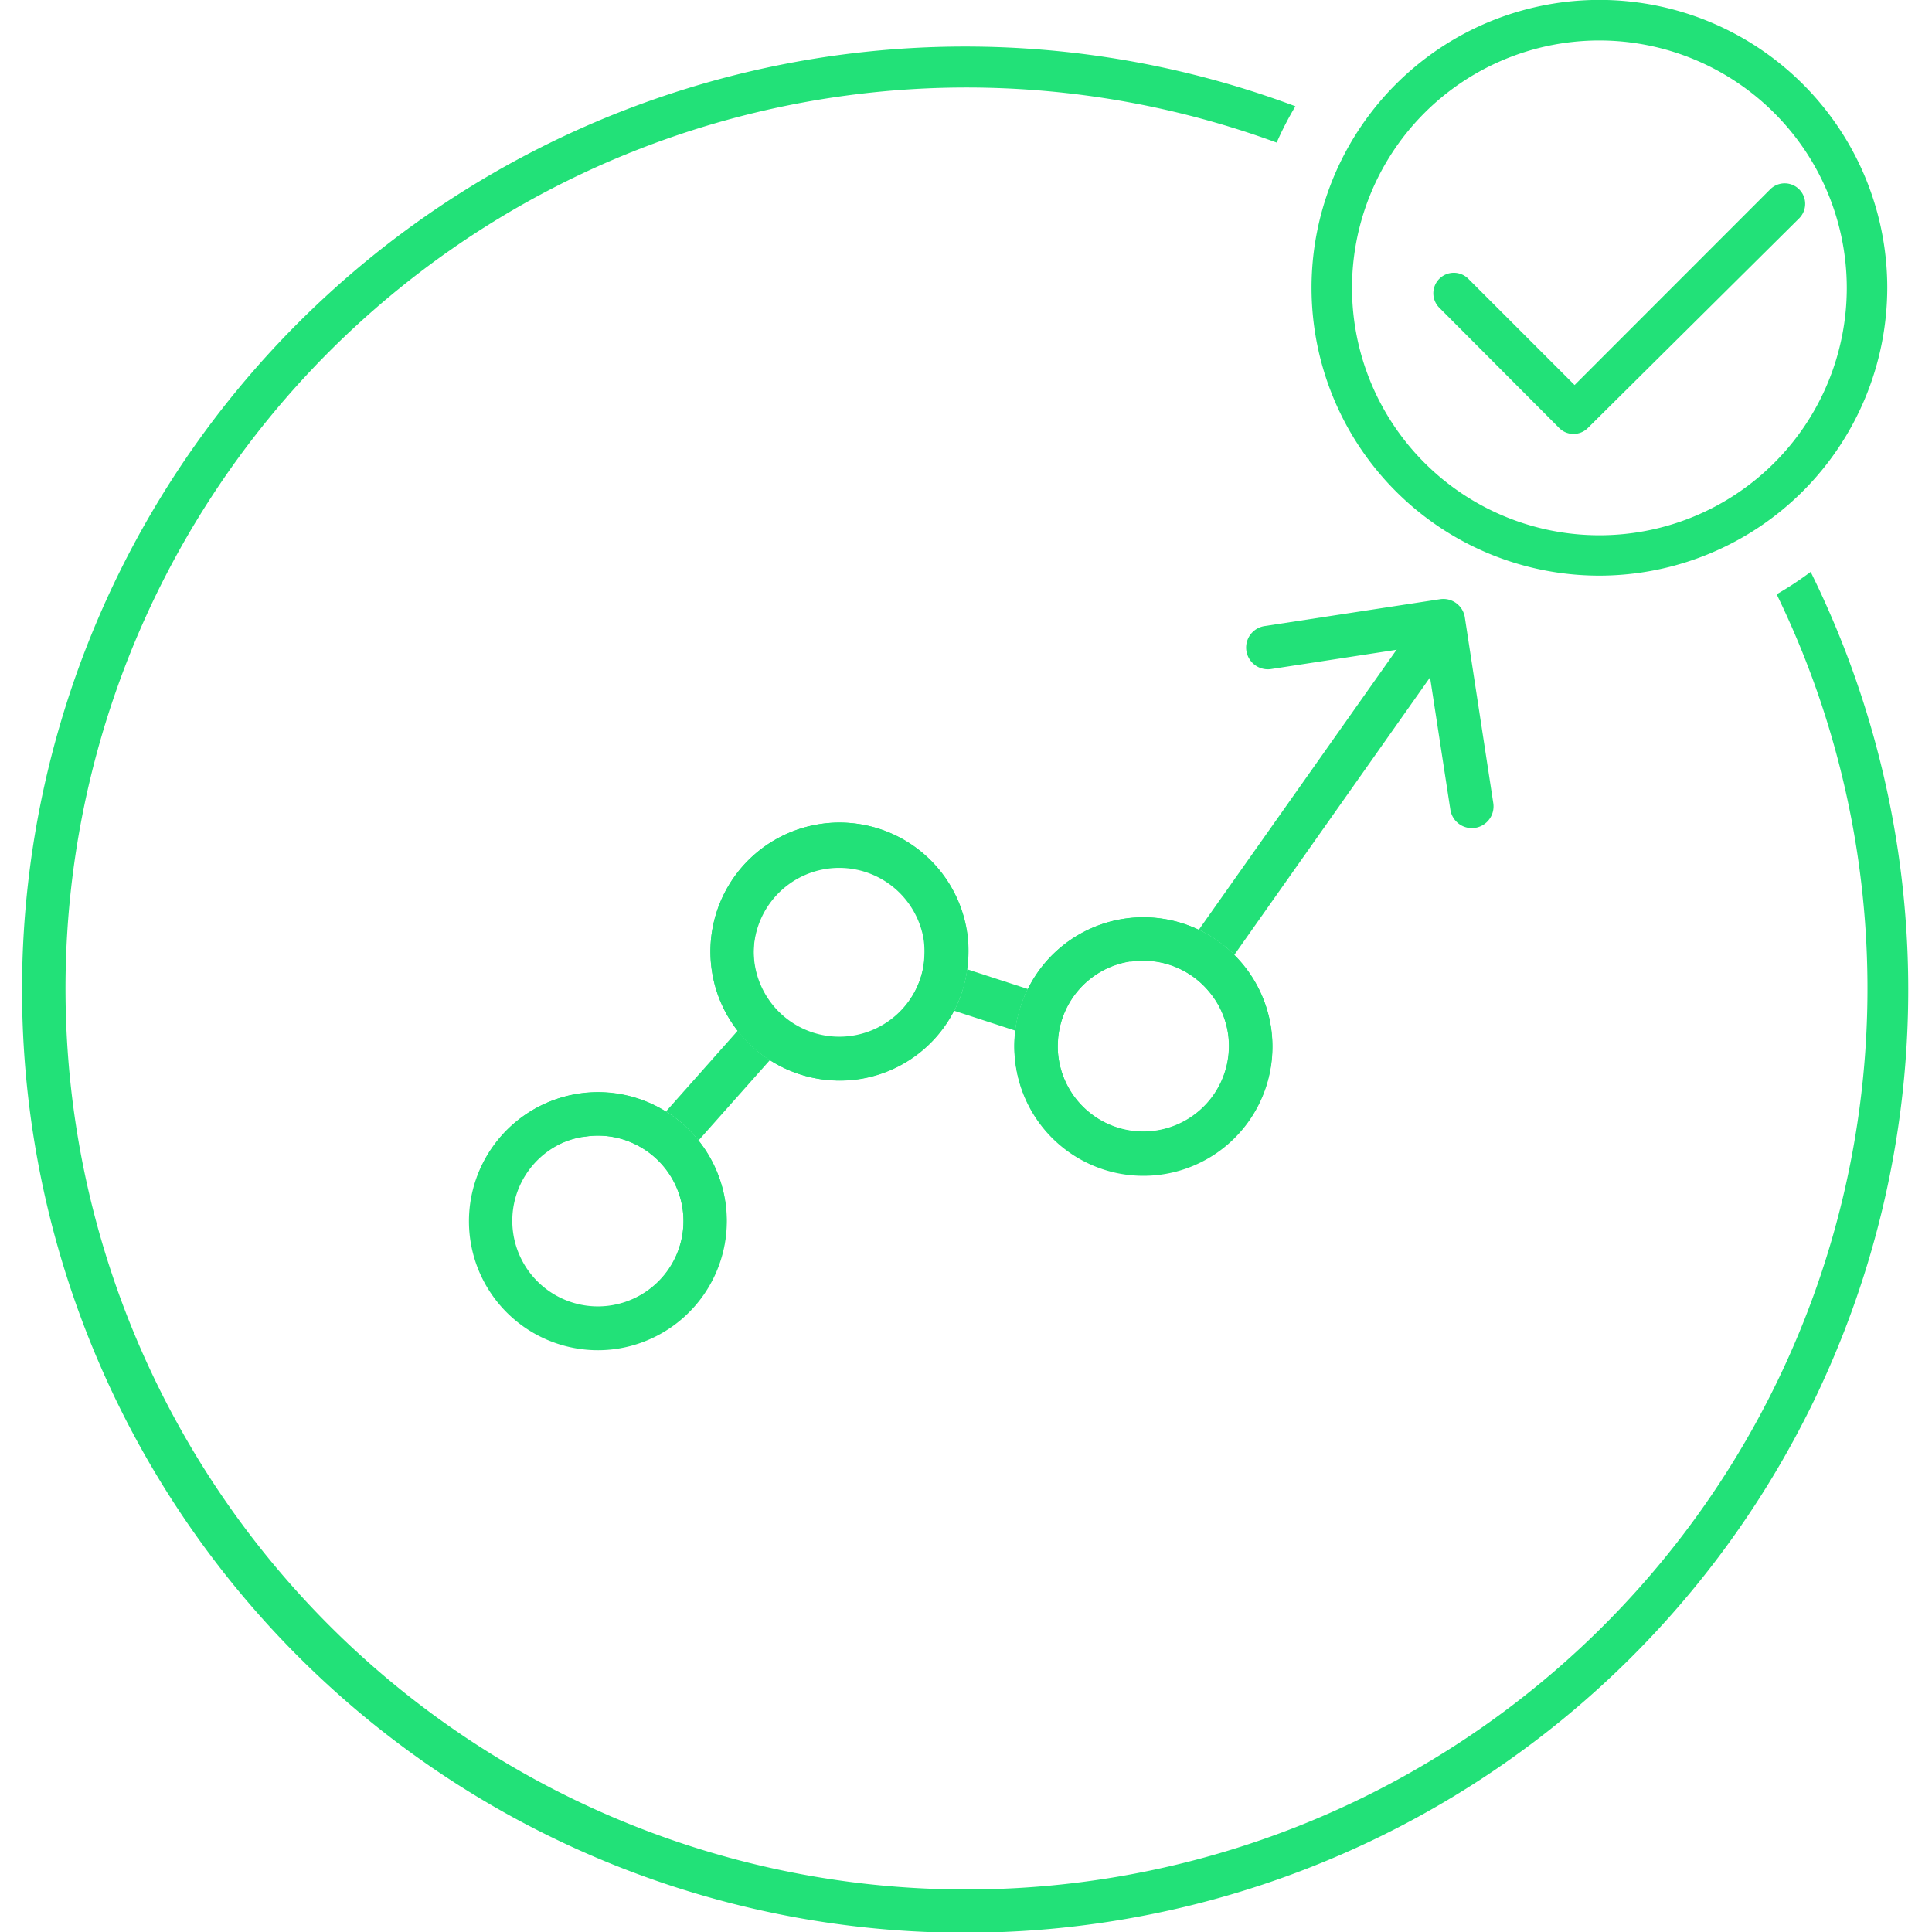 <svg id="Capa_1" data-name="Capa 1" xmlns="http://www.w3.org/2000/svg" viewBox="0 0 200 200"><defs><style>.cls-1{fill:#22e178;}</style></defs><path class="cls-1" d="M187.44,59.2a35.07,35.07,0,0,1-3.52,2.32,93.27,93.27,0,1,1-51.76-46.76A33.78,33.78,0,0,1,134.1,11,97.63,97.63,0,1,0,187.44,59.2Z"/><path class="cls-1" d="M165.58,59.59a29.8,29.8,0,1,1,29.79-29.8A29.84,29.84,0,0,1,165.58,59.59Zm0-55.4a25.61,25.61,0,1,0,25.6,25.6A25.63,25.63,0,0,0,165.58,4.19Z"/><path class="cls-1" d="M162.89,44.92a2.06,2.06,0,0,1-1.48-.61L149,31.86a2.09,2.09,0,0,1,3-3l11,11,20.25-20.26a2.1,2.1,0,1,1,3,3L164.37,44.31A2.09,2.09,0,0,1,162.89,44.92Z"/><path class="cls-1" d="M63.92,139.62a13.35,13.35,0,1,1,11.17-15.23A13.38,13.38,0,0,1,63.92,139.62Zm-3.37-22a8.86,8.86,0,1,0,10.1,7.41A8.86,8.86,0,0,0,60.55,117.66Z"/><path class="cls-1" d="M88.91,111.7a13.35,13.35,0,1,1,11.18-15.22A13.36,13.36,0,0,1,88.91,111.7Zm-3.37-22a8.86,8.86,0,1,0,10.1,7.41A8.87,8.87,0,0,0,85.54,89.75Z"/><path class="cls-1" d="M120.38,121.51a13.35,13.35,0,1,1,11.18-15.22A13.36,13.36,0,0,1,120.38,121.51Zm-3.37-22a8.86,8.86,0,1,0,10.1,7.41A8.87,8.87,0,0,0,117,99.56Z"/><path class="cls-1" d="M72.31,118.06a13.46,13.46,0,0,0-3.37-3,13.29,13.29,0,1,0,3.37,3Zm-9.07,17.12a8.86,8.86,0,1,1-2.68-17.51,8.65,8.65,0,0,1,5.33.86,8.85,8.85,0,0,1-2.65,16.65Z"/><path class="cls-1" d="M84.87,85.31A13.35,13.35,0,0,0,73.7,100.53a13.16,13.16,0,0,0,2.67,6.19,13.45,13.45,0,0,0,12.55,5,13.31,13.31,0,0,0,11.2-11.37,13.16,13.16,0,0,0,0-3.86A13.36,13.36,0,0,0,84.87,85.31Zm9.52,17.9a8.84,8.84,0,0,1-15,.06,8.49,8.49,0,0,1-1.3-3.42,8.86,8.86,0,0,1,17.51-2.69,8.73,8.73,0,0,1,.09,1.76A8.62,8.62,0,0,1,94.39,103.21Z"/><path class="cls-1" d="M127.78,98.84a14,14,0,0,0-3.68-2.59,13.35,13.35,0,0,0-17.7,6.13,13.23,13.23,0,0,0-1.24,8,13.36,13.36,0,1,0,22.62-11.5Zm-8.08,18.22a8.86,8.86,0,0,1-10.1-7.41,8,8,0,0,1-.09-1.53,8.83,8.83,0,0,1,15.62-5.5,8.58,8.58,0,0,1,2,4.35A8.86,8.86,0,0,1,119.7,117.06Z"/><path class="cls-1" d="M151.25,65.57,127.78,98.84a14,14,0,0,0-3.68-2.59L147.58,63a2.25,2.25,0,0,1,3.67,2.59Z"/><path class="cls-1" d="M106.4,102.38a13.63,13.63,0,0,0-1.3,4.31l-6.33-2.06a13.44,13.44,0,0,0,1.35-4.29Z"/><path class="cls-1" d="M79.7,109.74l-7.39,8.32a13.46,13.46,0,0,0-3.37-3l7.43-8.37A13.31,13.31,0,0,0,79.7,109.74Z"/><path class="cls-1" d="M152.7,85.7a2.25,2.25,0,0,1-2.56-1.89l-2.61-17-15.94,2.45a2.25,2.25,0,0,1-.68-4.45l18.16-2.78a2.25,2.25,0,0,1,2.57,1.88l2.94,19.2A2.25,2.25,0,0,1,152.7,85.7Z"/></svg>